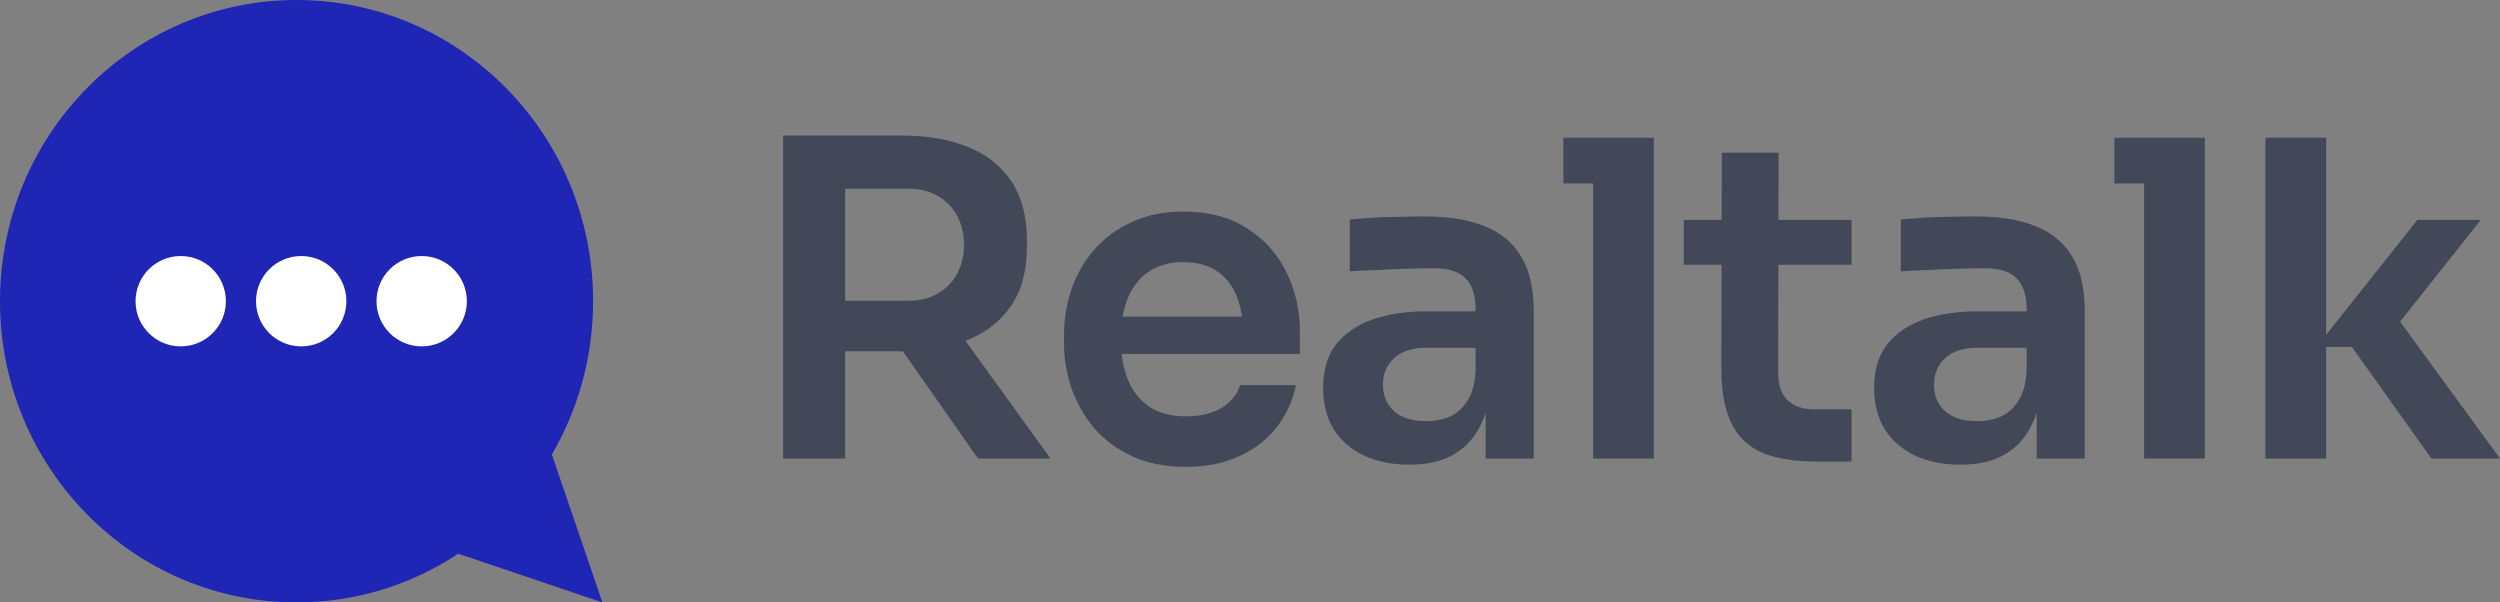 <svg width="166" height="40" viewBox="0 0 166 40" fill="none" xmlns="http://www.w3.org/2000/svg">
<rect x="0" y="0" width="166" height="40" fill="#808080" stroke="none"/>
<path d="M0 20C0 31.045 8.816 40 19.691 40C23.653 40 27.341 38.813 30.43 36.766L40 40L36.643 30.18C38.384 27.197 39.382 23.716 39.382 19.997C39.384 8.955 30.568 -1.90735e-06 19.691 -1.90735e-06C8.814 -1.90735e-06 0 8.955 0 20Z" fill="#1F25B4"/>
<circle cx="12" cy="20" r="3" fill="white"/>
<circle cx="20" cy="20" r="3" fill="white"/>
<circle cx="28" cy="20" r="3" fill="white"/>
<path d="M52 30.446V9H56.119V30.446H52ZM64.938 30.446L58.44 21.167H63.052L69.753 30.446H64.938ZM54.901 23.326V19.971H60.296C61.05 19.971 61.698 19.815 62.24 19.504C62.801 19.193 63.236 18.755 63.545 18.191C63.855 17.627 64.009 16.985 64.009 16.265C64.009 15.526 63.855 14.874 63.545 14.31C63.236 13.746 62.801 13.309 62.24 12.997C61.698 12.686 61.05 12.53 60.296 12.53H54.901V9H59.861C61.563 9 63.033 9.253 64.27 9.759C65.527 10.264 66.494 11.033 67.171 12.064C67.848 13.095 68.186 14.388 68.186 15.944V16.411C68.186 17.987 67.838 19.28 67.142 20.292C66.465 21.303 65.508 22.062 64.27 22.568C63.033 23.073 61.563 23.326 59.861 23.326H54.901Z" fill="#424858"/>
<path d="M78.744 31C77.391 31 76.201 30.767 75.176 30.3C74.171 29.833 73.329 29.21 72.653 28.432C71.995 27.635 71.492 26.75 71.144 25.777C70.815 24.805 70.651 23.812 70.651 22.801V22.247C70.651 21.196 70.815 20.185 71.144 19.212C71.492 18.22 71.995 17.345 72.653 16.586C73.329 15.808 74.161 15.195 75.147 14.748C76.134 14.281 77.275 14.048 78.57 14.048C80.272 14.048 81.693 14.427 82.834 15.186C83.995 15.925 84.865 16.907 85.445 18.133C86.025 19.339 86.315 20.642 86.315 22.042V23.501H72.362V21.021H83.792L82.544 22.247C82.544 21.235 82.399 20.37 82.109 19.65C81.819 18.93 81.374 18.376 80.775 17.987C80.195 17.598 79.46 17.403 78.57 17.403C77.681 17.403 76.926 17.607 76.308 18.016C75.689 18.424 75.215 19.018 74.886 19.796C74.577 20.554 74.422 21.469 74.422 22.538C74.422 23.53 74.577 24.416 74.886 25.194C75.196 25.952 75.669 26.555 76.308 27.003C76.946 27.431 77.758 27.645 78.744 27.645C79.731 27.645 80.533 27.45 81.152 27.061C81.771 26.652 82.167 26.157 82.341 25.573H86.054C85.822 26.662 85.377 27.615 84.72 28.432C84.062 29.249 83.221 29.881 82.196 30.329C81.191 30.776 80.04 31 78.744 31Z" fill="#424858"/>
<path d="M98.647 30.446V25.748H97.98V20.525C97.98 19.611 97.758 18.93 97.313 18.483C96.868 18.035 96.181 17.812 95.253 17.812C94.77 17.812 94.19 17.821 93.513 17.841C92.836 17.86 92.149 17.89 91.453 17.928C90.776 17.948 90.167 17.977 89.626 18.016V14.573C90.07 14.534 90.573 14.495 91.134 14.456C91.695 14.417 92.265 14.398 92.846 14.398C93.445 14.378 94.006 14.369 94.528 14.369C96.153 14.369 97.496 14.583 98.56 15.011C99.643 15.438 100.455 16.11 100.997 17.024C101.558 17.938 101.838 19.134 101.838 20.613V30.446H98.647ZM93.571 30.854C92.43 30.854 91.424 30.65 90.554 30.241C89.703 29.833 89.036 29.249 88.552 28.491C88.088 27.732 87.856 26.818 87.856 25.748C87.856 24.581 88.137 23.628 88.697 22.889C89.278 22.149 90.08 21.595 91.105 21.225C92.149 20.856 93.368 20.671 94.76 20.671H98.415V23.093H94.702C93.774 23.093 93.058 23.326 92.555 23.793C92.072 24.241 91.83 24.824 91.83 25.544C91.83 26.264 92.072 26.847 92.555 27.294C93.058 27.742 93.774 27.965 94.702 27.965C95.263 27.965 95.775 27.868 96.24 27.674C96.723 27.46 97.119 27.11 97.429 26.623C97.758 26.118 97.941 25.437 97.98 24.581L98.966 25.719C98.87 26.828 98.599 27.761 98.154 28.52C97.729 29.279 97.129 29.862 96.356 30.27C95.601 30.66 94.673 30.854 93.571 30.854Z" fill="#424858"/>
<path d="M105.78 30.446V9.146H109.812V30.446H105.78ZM103.807 12.18V9.146H109.812V12.18H103.807Z" fill="#424858"/>
<path d="M120.681 30.65C119.231 30.65 118.032 30.465 117.084 30.096C116.156 29.706 115.46 29.064 114.995 28.17C114.531 27.256 114.299 26.03 114.299 24.493L114.328 10.138H118.099L118.07 24.756C118.07 25.534 118.273 26.137 118.68 26.565C119.105 26.974 119.704 27.178 120.478 27.178H122.944V30.65H120.681ZM111.805 17.578V14.602H122.944V17.578H111.805Z" fill="#424858"/>
<path d="M135.235 30.446V25.748H134.568V20.525C134.568 19.611 134.345 18.93 133.9 18.483C133.456 18.035 132.769 17.812 131.841 17.812C131.357 17.812 130.777 17.821 130.1 17.841C129.423 17.86 128.737 17.89 128.041 17.928C127.364 17.948 126.755 17.977 126.213 18.016V14.573C126.658 14.534 127.161 14.495 127.722 14.456C128.282 14.417 128.853 14.398 129.433 14.398C130.033 14.378 130.593 14.369 131.116 14.369C132.74 14.369 134.084 14.583 135.148 15.011C136.231 15.438 137.043 16.11 137.584 17.024C138.145 17.938 138.426 19.134 138.426 20.613V30.446H135.235ZM130.158 30.854C129.017 30.854 128.012 30.65 127.141 30.241C126.291 29.833 125.623 29.249 125.14 28.491C124.676 27.732 124.444 26.818 124.444 25.748C124.444 24.581 124.724 23.628 125.285 22.889C125.865 22.149 126.668 21.595 127.693 21.225C128.737 20.856 129.955 20.671 131.348 20.671H135.003V23.093H131.29C130.361 23.093 129.646 23.326 129.143 23.793C128.66 24.241 128.418 24.824 128.418 25.544C128.418 26.264 128.66 26.847 129.143 27.294C129.646 27.742 130.361 27.965 131.29 27.965C131.85 27.965 132.363 27.868 132.827 27.674C133.311 27.46 133.707 27.11 134.016 26.623C134.345 26.118 134.529 25.437 134.568 24.581L135.554 25.719C135.457 26.828 135.186 27.761 134.742 28.52C134.316 29.279 133.717 29.862 132.943 30.27C132.189 30.66 131.261 30.854 130.158 30.854Z" fill="#424858"/>
<path d="M142.368 30.446V9.146H146.4V30.446H142.368ZM140.395 12.18V9.146H146.4V12.18H140.395Z" fill="#424858"/>
<path d="M161.446 30.446L156.166 23.035H153.817L160.517 14.602H164.724L158.545 22.392L158.632 20.35L166 30.446H161.446ZM150.423 30.446V9.146H154.455V30.446H150.423Z" fill="#424858"/>
</svg>
